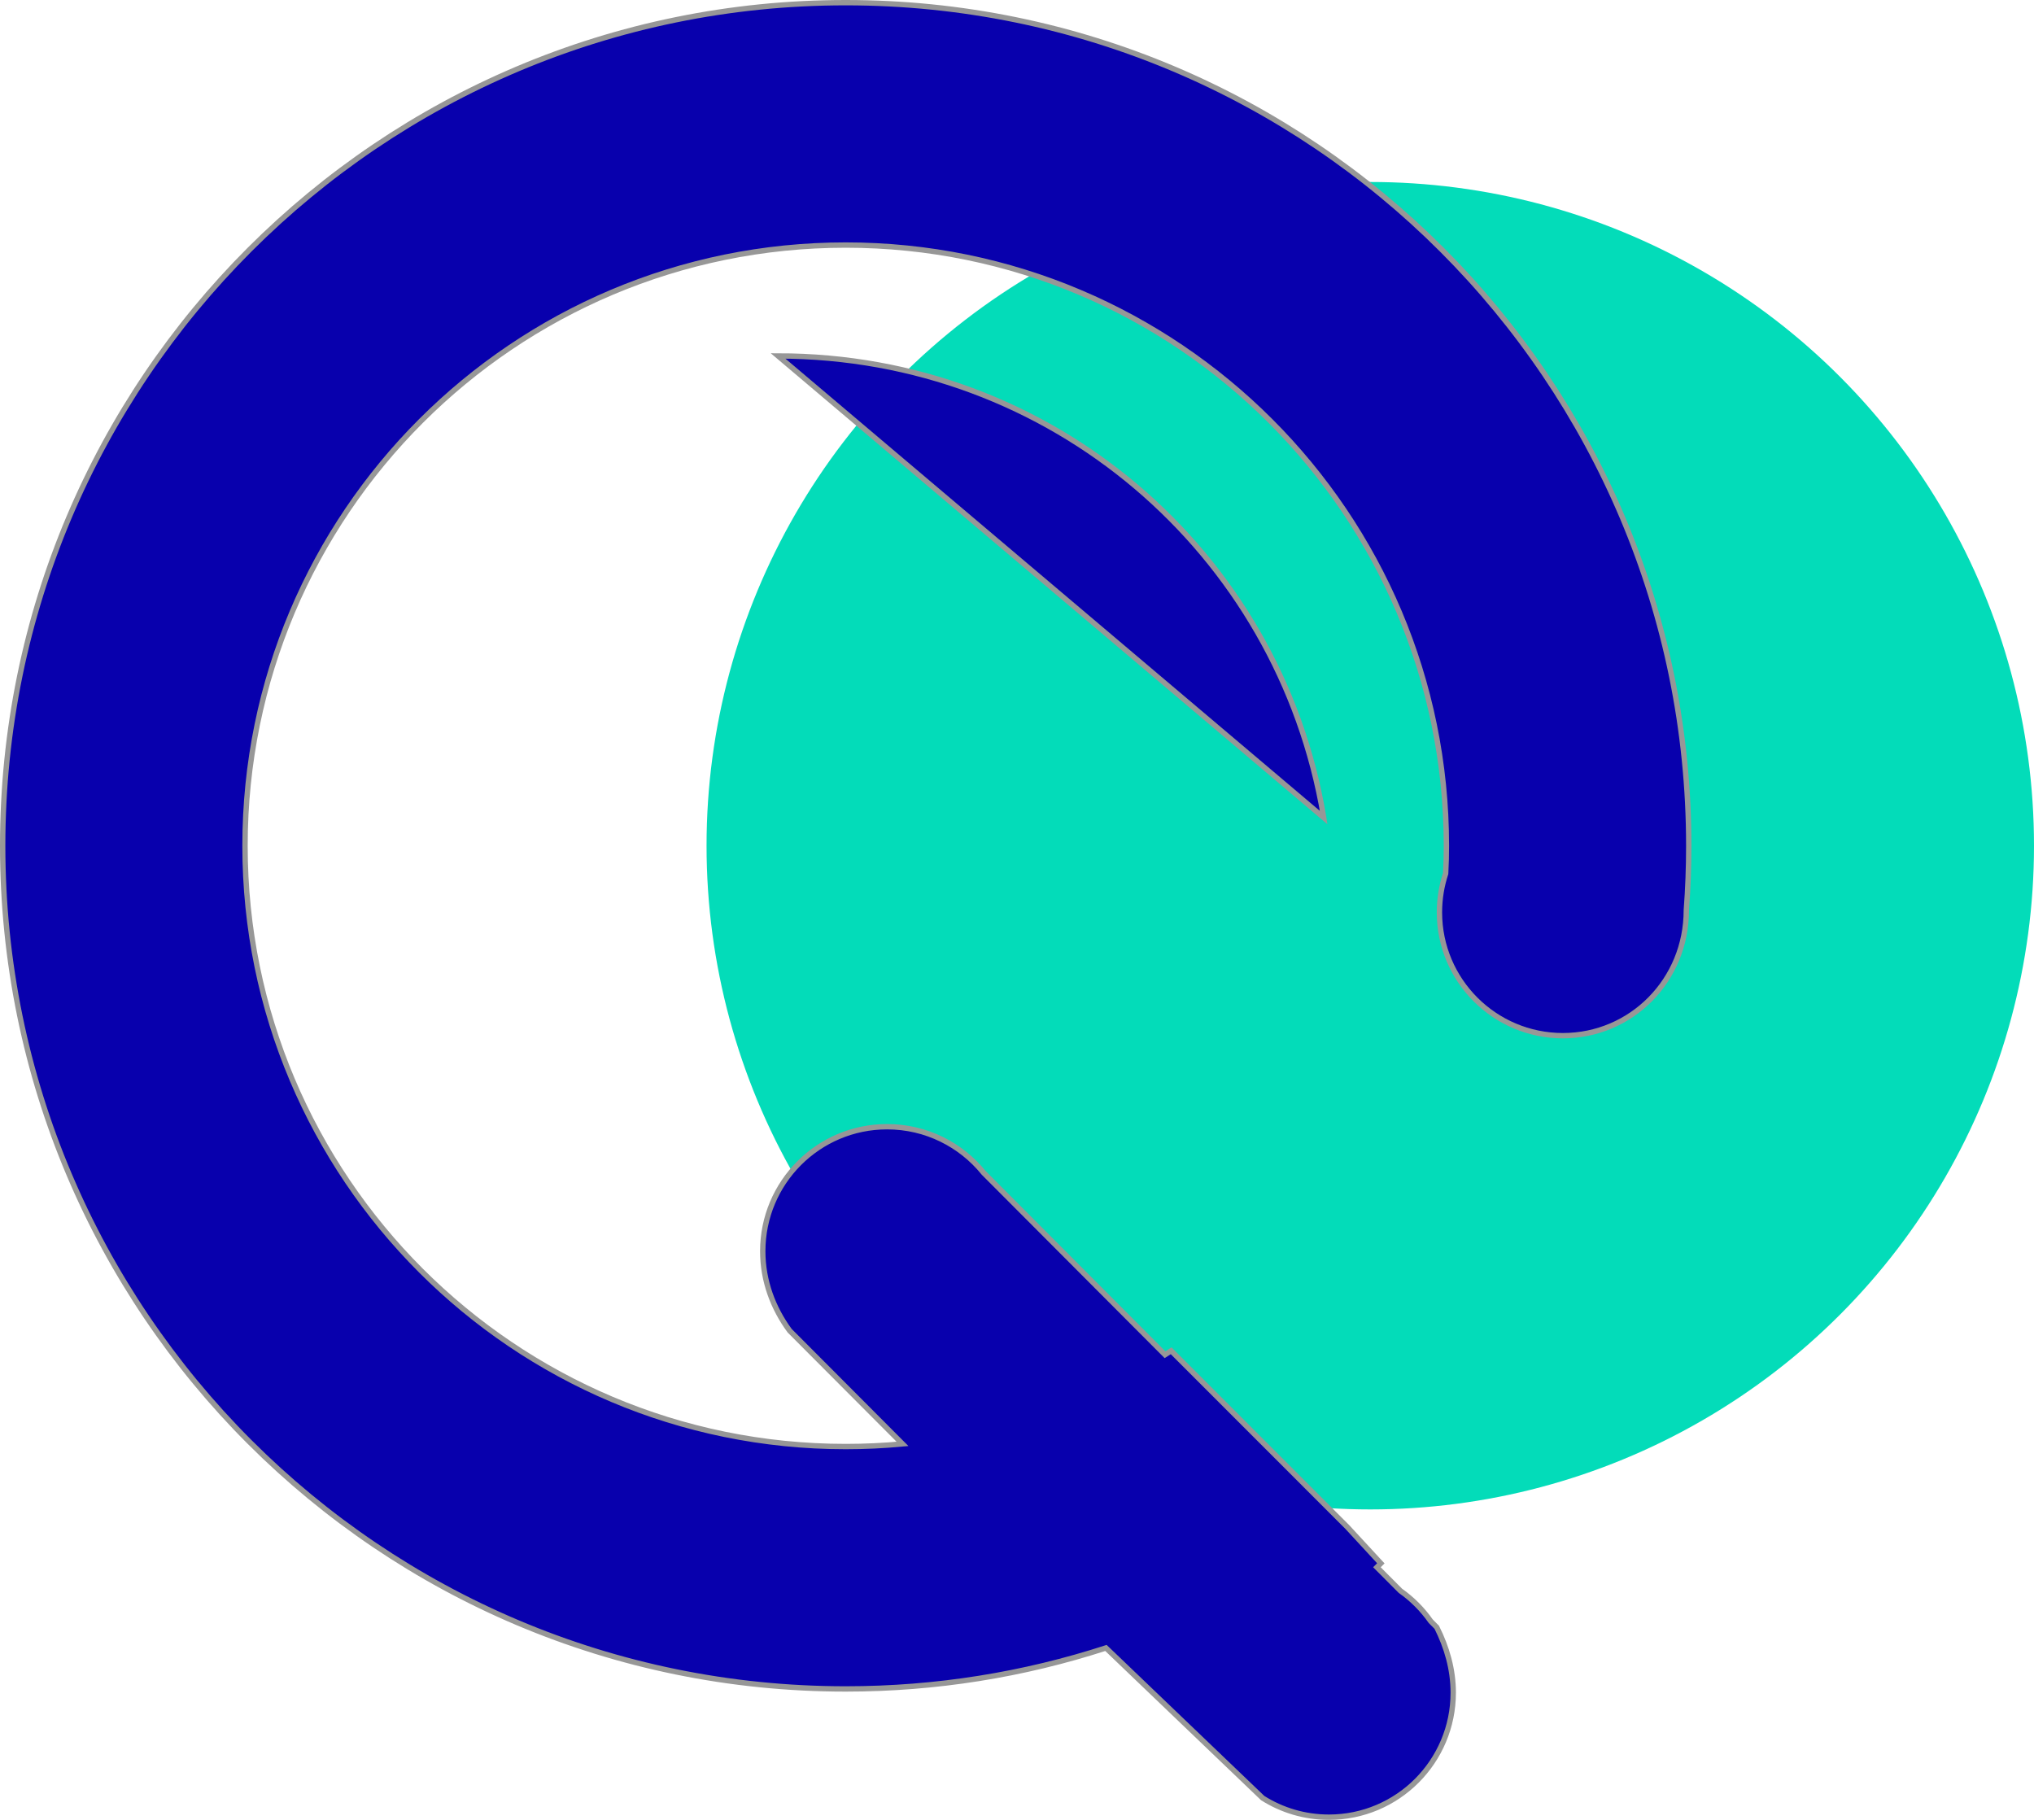 <?xml version="1.0" encoding="UTF-8"?>
<svg width="190px" height="170px" viewBox="0 0 190 170" version="1.1" xmlns="http://www.w3.org/2000/svg" xmlns:xlink="http://www.w3.org/1999/xlink">
    <!-- Generator: Sketch 63.1 (92452) - https://sketch.com -->
    <title>Group 5</title>
    <desc>Created with Sketch.</desc>
    <g id="Page-1" stroke="none" stroke-width="1" fill="none" fill-rule="evenodd">
        <g id="Artboard-Copy-32" transform="translate(-355, -129)">
            <g id="Group-5" transform="translate(355, 129)">
                <g id="Group-4">
                    <circle id="Oval" fill="#03DCB9" cx="128" cy="79" r="62"></circle>
                    <path d="M79,0.25 C57.254,0.25 37.566,9.065 23.315,23.318 C9.064,37.571 0.25,57.26 0.25,79.009 C0.25,100.758 9.065,120.448 23.316,134.7 C37.567,148.953 57.254,157.769 79,157.769 C87.484,157.769 95.653,156.423 103.309,153.94 L117.952,167.965 C119.743,169.096 121.864,169.75 124.137,169.75 C127.344,169.75 130.247,168.448 132.349,166.343 C134.45,164.239 135.75,161.331 135.75,158.119 C135.75,155.927 135.145,153.877 134.211,152.01 L133.649,151.445 C132.875,150.341 131.915,149.377 130.813,148.601 L128.62,146.401 L128.987,146.036 L125.863,142.652 L109.399,126.181 L108.826,126.549 L91.895,109.569 C89.766,106.934 86.511,105.25 82.863,105.25 C79.656,105.25 76.753,106.552 74.651,108.657 C72.55,110.761 71.25,113.669 71.25,116.881 C71.25,119.662 72.224,122.214 73.762,124.303 L84.306,134.879 C82.56,135.043 80.79,135.127 79,135.127 C63.505,135.127 49.477,128.846 39.323,118.69 C29.169,108.535 22.888,94.505 22.888,79.009 C22.888,63.513 29.168,49.483 39.323,39.328 C49.477,29.173 63.505,22.892 79,22.892 C94.495,22.892 108.523,29.173 118.677,39.328 C128.831,49.483 135.111,63.513 135.111,79.009 C135.111,79.858 135.092,80.702 135.041,81.608 C134.665,82.745 134.461,83.961 134.461,85.224 C134.461,88.406 135.752,91.286 137.839,93.371 C139.926,95.456 142.808,96.746 145.993,96.746 C149.187,96.746 152.078,95.448 154.166,93.328 C156.242,91.22 157.524,88.299 157.524,85.014 C157.674,83.032 157.75,81.03 157.75,79.009 C157.75,57.26 148.936,37.571 134.685,23.318 C120.434,9.065 100.746,0.25 79,0.25 Z M72.682,33.25 L123.647,76.374 L123.633,76.282 C121.565,63.878 115.159,53.113 106.115,45.453 C97.083,37.804 85.421,33.25 72.682,33.25 Z" id="Combined-Shape" stroke="#979797" stroke-width="0.5" fill="#0800AD"></path>
                </g>
            </g>
        </g>
    </g>
</svg>